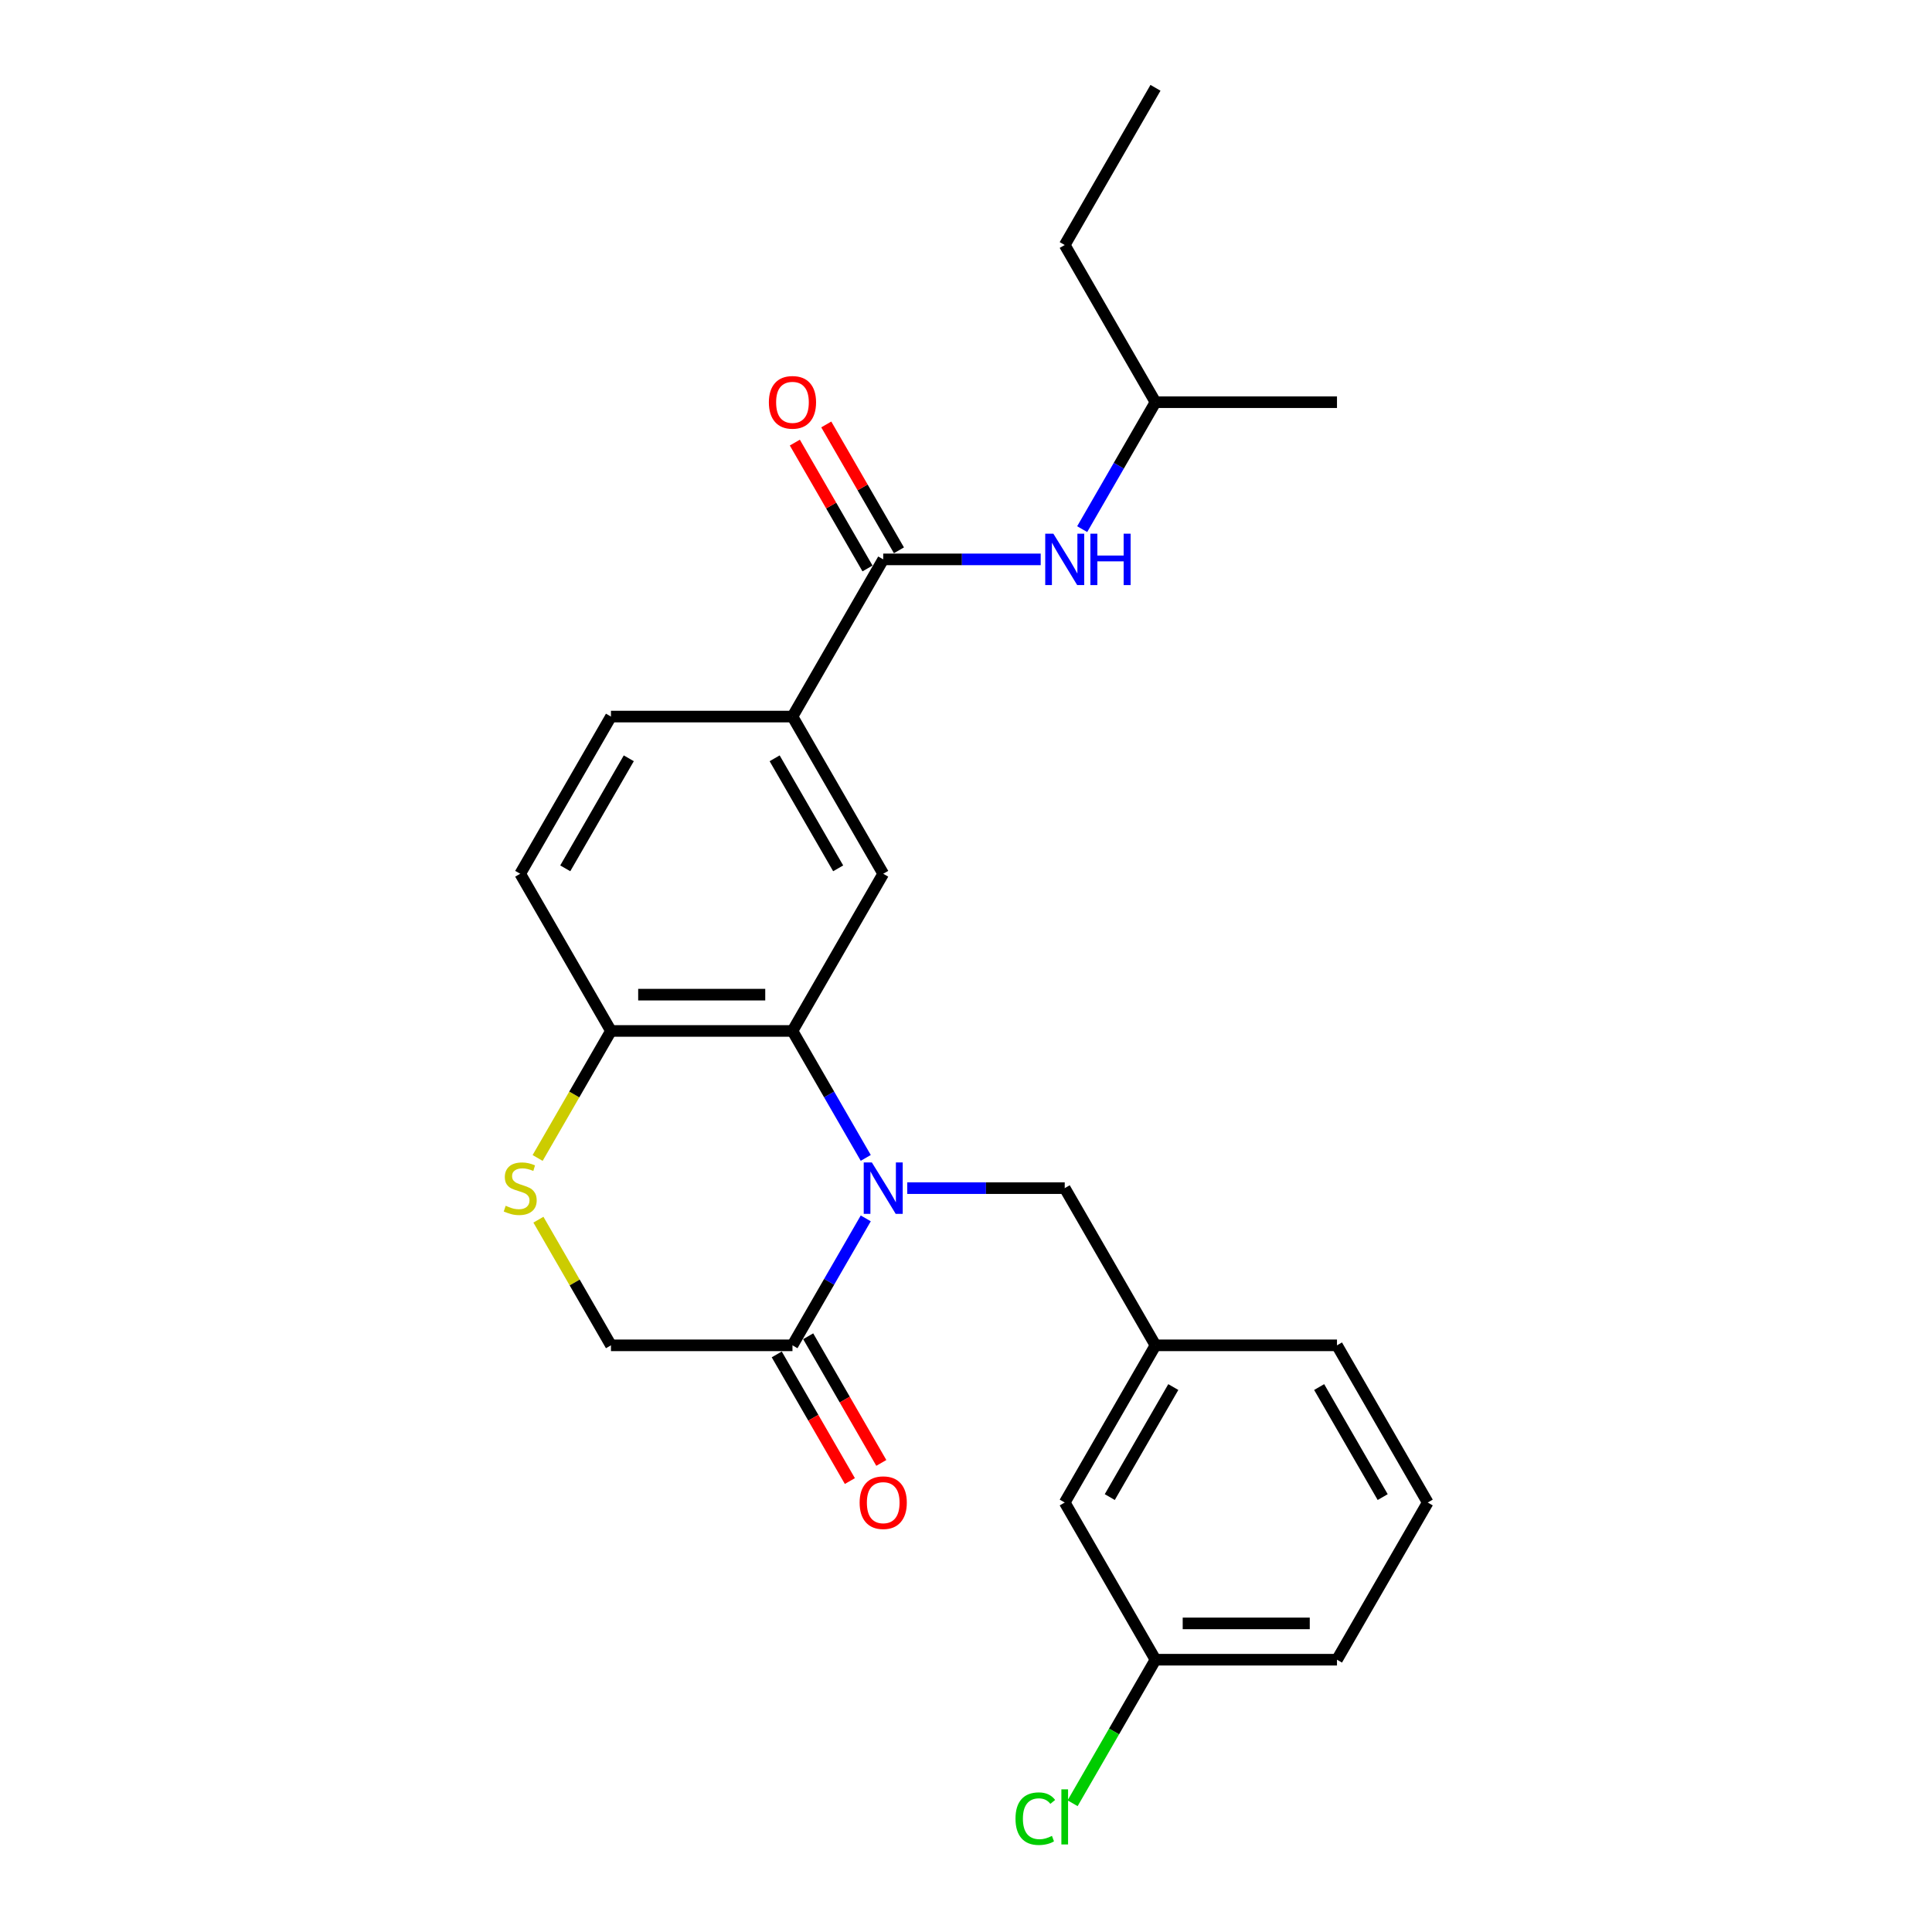 <?xml version='1.0' encoding='iso-8859-1'?>
<svg version='1.1' baseProfile='full'
              xmlns='http://www.w3.org/2000/svg'
                      xmlns:rdkit='http://www.rdkit.org/xml'
                      xmlns:xlink='http://www.w3.org/1999/xlink'
                  xml:space='preserve'
width='1000px' height='1000px' viewBox='0 0 1000 1000'>
<!-- END OF HEADER -->
<rect style='opacity:1.0;fill:#FFFFFF;stroke:none' width='1000' height='1000' x='0' y='0'> </rect>
<path class='bond-0' d='M 448.116,599.327 L 429.148,566.473' style='fill:none;fill-rule:evenodd;stroke:#0000FF;stroke-width:6px;stroke-linecap:butt;stroke-linejoin:miter;stroke-opacity:1' />
<path class='bond-0' d='M 429.148,566.473 L 410.179,533.618' style='fill:none;fill-rule:evenodd;stroke:#000000;stroke-width:6px;stroke-linecap:butt;stroke-linejoin:miter;stroke-opacity:1' />
<path class='bond-1' d='M 448.116,630.631 L 429.148,663.485' style='fill:none;fill-rule:evenodd;stroke:#0000FF;stroke-width:6px;stroke-linecap:butt;stroke-linejoin:miter;stroke-opacity:1' />
<path class='bond-1' d='M 429.148,663.485 L 410.179,696.34' style='fill:none;fill-rule:evenodd;stroke:#000000;stroke-width:6px;stroke-linecap:butt;stroke-linejoin:miter;stroke-opacity:1' />
<path class='bond-8' d='M 469.591,614.979 L 510.346,614.979' style='fill:none;fill-rule:evenodd;stroke:#0000FF;stroke-width:6px;stroke-linecap:butt;stroke-linejoin:miter;stroke-opacity:1' />
<path class='bond-8' d='M 510.346,614.979 L 551.1,614.979' style='fill:none;fill-rule:evenodd;stroke:#000000;stroke-width:6px;stroke-linecap:butt;stroke-linejoin:miter;stroke-opacity:1' />
<path class='bond-3' d='M 410.179,533.618 L 457.153,452.258' style='fill:none;fill-rule:evenodd;stroke:#000000;stroke-width:6px;stroke-linecap:butt;stroke-linejoin:miter;stroke-opacity:1' />
<path class='bond-6' d='M 410.179,533.618 L 316.232,533.618' style='fill:none;fill-rule:evenodd;stroke:#000000;stroke-width:6px;stroke-linecap:butt;stroke-linejoin:miter;stroke-opacity:1' />
<path class='bond-6' d='M 396.087,514.829 L 330.324,514.829' style='fill:none;fill-rule:evenodd;stroke:#000000;stroke-width:6px;stroke-linecap:butt;stroke-linejoin:miter;stroke-opacity:1' />
<path class='bond-9' d='M 410.179,696.34 L 316.232,696.34' style='fill:none;fill-rule:evenodd;stroke:#000000;stroke-width:6px;stroke-linecap:butt;stroke-linejoin:miter;stroke-opacity:1' />
<path class='bond-11' d='M 402.043,701.037 L 420.968,733.816' style='fill:none;fill-rule:evenodd;stroke:#000000;stroke-width:6px;stroke-linecap:butt;stroke-linejoin:miter;stroke-opacity:1' />
<path class='bond-11' d='M 420.968,733.816 L 439.893,766.596' style='fill:none;fill-rule:evenodd;stroke:#FF0000;stroke-width:6px;stroke-linecap:butt;stroke-linejoin:miter;stroke-opacity:1' />
<path class='bond-11' d='M 418.315,691.642 L 437.24,724.422' style='fill:none;fill-rule:evenodd;stroke:#000000;stroke-width:6px;stroke-linecap:butt;stroke-linejoin:miter;stroke-opacity:1' />
<path class='bond-11' d='M 437.24,724.422 L 456.166,757.201' style='fill:none;fill-rule:evenodd;stroke:#FF0000;stroke-width:6px;stroke-linecap:butt;stroke-linejoin:miter;stroke-opacity:1' />
<path class='bond-2' d='M 457.153,289.536 L 410.179,370.897' style='fill:none;fill-rule:evenodd;stroke:#000000;stroke-width:6px;stroke-linecap:butt;stroke-linejoin:miter;stroke-opacity:1' />
<path class='bond-7' d='M 457.153,289.536 L 497.907,289.536' style='fill:none;fill-rule:evenodd;stroke:#000000;stroke-width:6px;stroke-linecap:butt;stroke-linejoin:miter;stroke-opacity:1' />
<path class='bond-7' d='M 497.907,289.536 L 538.661,289.536' style='fill:none;fill-rule:evenodd;stroke:#0000FF;stroke-width:6px;stroke-linecap:butt;stroke-linejoin:miter;stroke-opacity:1' />
<path class='bond-10' d='M 465.289,284.839 L 446.483,252.266' style='fill:none;fill-rule:evenodd;stroke:#000000;stroke-width:6px;stroke-linecap:butt;stroke-linejoin:miter;stroke-opacity:1' />
<path class='bond-10' d='M 446.483,252.266 L 427.677,219.694' style='fill:none;fill-rule:evenodd;stroke:#FF0000;stroke-width:6px;stroke-linecap:butt;stroke-linejoin:miter;stroke-opacity:1' />
<path class='bond-10' d='M 449.017,294.234 L 430.211,261.661' style='fill:none;fill-rule:evenodd;stroke:#000000;stroke-width:6px;stroke-linecap:butt;stroke-linejoin:miter;stroke-opacity:1' />
<path class='bond-10' d='M 430.211,261.661 L 411.405,229.088' style='fill:none;fill-rule:evenodd;stroke:#FF0000;stroke-width:6px;stroke-linecap:butt;stroke-linejoin:miter;stroke-opacity:1' />
<path class='bond-5' d='M 457.153,452.258 L 410.179,370.897' style='fill:none;fill-rule:evenodd;stroke:#000000;stroke-width:6px;stroke-linecap:butt;stroke-linejoin:miter;stroke-opacity:1' />
<path class='bond-5' d='M 433.835,449.448 L 400.953,392.496' style='fill:none;fill-rule:evenodd;stroke:#000000;stroke-width:6px;stroke-linecap:butt;stroke-linejoin:miter;stroke-opacity:1' />
<path class='bond-4' d='M 278.685,631.307 L 297.459,663.823' style='fill:none;fill-rule:evenodd;stroke:#CCCC00;stroke-width:6px;stroke-linecap:butt;stroke-linejoin:miter;stroke-opacity:1' />
<path class='bond-4' d='M 297.459,663.823 L 316.232,696.34' style='fill:none;fill-rule:evenodd;stroke:#000000;stroke-width:6px;stroke-linecap:butt;stroke-linejoin:miter;stroke-opacity:1' />
<path class='bond-25' d='M 278.273,599.365 L 297.253,566.492' style='fill:none;fill-rule:evenodd;stroke:#CCCC00;stroke-width:6px;stroke-linecap:butt;stroke-linejoin:miter;stroke-opacity:1' />
<path class='bond-25' d='M 297.253,566.492 L 316.232,533.618' style='fill:none;fill-rule:evenodd;stroke:#000000;stroke-width:6px;stroke-linecap:butt;stroke-linejoin:miter;stroke-opacity:1' />
<path class='bond-26' d='M 410.179,370.897 L 316.232,370.897' style='fill:none;fill-rule:evenodd;stroke:#000000;stroke-width:6px;stroke-linecap:butt;stroke-linejoin:miter;stroke-opacity:1' />
<path class='bond-14' d='M 316.232,533.618 L 269.258,452.258' style='fill:none;fill-rule:evenodd;stroke:#000000;stroke-width:6px;stroke-linecap:butt;stroke-linejoin:miter;stroke-opacity:1' />
<path class='bond-18' d='M 560.136,273.885 L 579.105,241.03' style='fill:none;fill-rule:evenodd;stroke:#0000FF;stroke-width:6px;stroke-linecap:butt;stroke-linejoin:miter;stroke-opacity:1' />
<path class='bond-18' d='M 579.105,241.03 L 598.073,208.176' style='fill:none;fill-rule:evenodd;stroke:#000000;stroke-width:6px;stroke-linecap:butt;stroke-linejoin:miter;stroke-opacity:1' />
<path class='bond-13' d='M 551.1,614.979 L 598.073,696.34' style='fill:none;fill-rule:evenodd;stroke:#000000;stroke-width:6px;stroke-linecap:butt;stroke-linejoin:miter;stroke-opacity:1' />
<path class='bond-12' d='M 316.232,370.897 L 269.258,452.258' style='fill:none;fill-rule:evenodd;stroke:#000000;stroke-width:6px;stroke-linecap:butt;stroke-linejoin:miter;stroke-opacity:1' />
<path class='bond-12' d='M 325.458,392.496 L 292.577,449.448' style='fill:none;fill-rule:evenodd;stroke:#000000;stroke-width:6px;stroke-linecap:butt;stroke-linejoin:miter;stroke-opacity:1' />
<path class='bond-15' d='M 598.073,696.34 L 551.1,777.7' style='fill:none;fill-rule:evenodd;stroke:#000000;stroke-width:6px;stroke-linecap:butt;stroke-linejoin:miter;stroke-opacity:1' />
<path class='bond-15' d='M 607.3,717.938 L 574.418,774.891' style='fill:none;fill-rule:evenodd;stroke:#000000;stroke-width:6px;stroke-linecap:butt;stroke-linejoin:miter;stroke-opacity:1' />
<path class='bond-20' d='M 598.073,696.34 L 692.021,696.34' style='fill:none;fill-rule:evenodd;stroke:#000000;stroke-width:6px;stroke-linecap:butt;stroke-linejoin:miter;stroke-opacity:1' />
<path class='bond-16' d='M 551.1,777.7 L 598.073,859.061' style='fill:none;fill-rule:evenodd;stroke:#000000;stroke-width:6px;stroke-linecap:butt;stroke-linejoin:miter;stroke-opacity:1' />
<path class='bond-17' d='M 598.073,859.061 L 576.625,896.21' style='fill:none;fill-rule:evenodd;stroke:#000000;stroke-width:6px;stroke-linecap:butt;stroke-linejoin:miter;stroke-opacity:1' />
<path class='bond-17' d='M 576.625,896.21 L 555.177,933.359' style='fill:none;fill-rule:evenodd;stroke:#00CC00;stroke-width:6px;stroke-linecap:butt;stroke-linejoin:miter;stroke-opacity:1' />
<path class='bond-27' d='M 598.073,859.061 L 692.021,859.061' style='fill:none;fill-rule:evenodd;stroke:#000000;stroke-width:6px;stroke-linecap:butt;stroke-linejoin:miter;stroke-opacity:1' />
<path class='bond-27' d='M 612.166,840.271 L 677.929,840.271' style='fill:none;fill-rule:evenodd;stroke:#000000;stroke-width:6px;stroke-linecap:butt;stroke-linejoin:miter;stroke-opacity:1' />
<path class='bond-22' d='M 598.073,208.176 L 551.1,126.815' style='fill:none;fill-rule:evenodd;stroke:#000000;stroke-width:6px;stroke-linecap:butt;stroke-linejoin:miter;stroke-opacity:1' />
<path class='bond-23' d='M 598.073,208.176 L 692.021,208.176' style='fill:none;fill-rule:evenodd;stroke:#000000;stroke-width:6px;stroke-linecap:butt;stroke-linejoin:miter;stroke-opacity:1' />
<path class='bond-19' d='M 738.994,777.7 L 692.021,696.34' style='fill:none;fill-rule:evenodd;stroke:#000000;stroke-width:6px;stroke-linecap:butt;stroke-linejoin:miter;stroke-opacity:1' />
<path class='bond-19' d='M 715.676,774.891 L 682.795,717.938' style='fill:none;fill-rule:evenodd;stroke:#000000;stroke-width:6px;stroke-linecap:butt;stroke-linejoin:miter;stroke-opacity:1' />
<path class='bond-21' d='M 738.994,777.7 L 692.021,859.061' style='fill:none;fill-rule:evenodd;stroke:#000000;stroke-width:6px;stroke-linecap:butt;stroke-linejoin:miter;stroke-opacity:1' />
<path class='bond-24' d='M 551.1,126.815 L 598.073,45.455' style='fill:none;fill-rule:evenodd;stroke:#000000;stroke-width:6px;stroke-linecap:butt;stroke-linejoin:miter;stroke-opacity:1' />
<path  class='atom-0' d='M 451.272 601.676
L 459.99 615.768
Q 460.854 617.159, 462.245 619.676
Q 463.635 622.194, 463.71 622.344
L 463.71 601.676
L 467.243 601.676
L 467.243 628.282
L 463.597 628.282
L 454.24 612.875
Q 453.151 611.071, 451.986 609.004
Q 450.858 606.937, 450.52 606.298
L 450.52 628.282
L 447.063 628.282
L 447.063 601.676
L 451.272 601.676
' fill='#0000FF'/>
<path  class='atom-5' d='M 261.743 624.111
Q 262.043 624.223, 263.283 624.75
Q 264.523 625.276, 265.876 625.614
Q 267.267 625.914, 268.62 625.914
Q 271.137 625.914, 272.603 624.712
Q 274.068 623.472, 274.068 621.33
Q 274.068 619.864, 273.317 618.962
Q 272.603 618.06, 271.476 617.572
Q 270.348 617.083, 268.469 616.52
Q 266.102 615.806, 264.674 615.129
Q 263.283 614.453, 262.269 613.025
Q 261.292 611.597, 261.292 609.192
Q 261.292 605.847, 263.546 603.78
Q 265.839 601.714, 270.348 601.714
Q 273.43 601.714, 276.924 603.179
L 276.06 606.073
Q 272.866 604.758, 270.461 604.758
Q 267.868 604.758, 266.44 605.847
Q 265.012 606.9, 265.05 608.741
Q 265.05 610.169, 265.764 611.033
Q 266.515 611.898, 267.567 612.386
Q 268.657 612.875, 270.461 613.438
Q 272.866 614.19, 274.294 614.941
Q 275.722 615.693, 276.737 617.234
Q 277.789 618.737, 277.789 621.33
Q 277.789 625.013, 275.309 627.004
Q 272.866 628.958, 268.77 628.958
Q 266.402 628.958, 264.599 628.432
Q 262.832 627.944, 260.728 627.079
L 261.743 624.111
' fill='#CCCC00'/>
<path  class='atom-8' d='M 545.219 276.234
L 553.937 290.326
Q 554.801 291.716, 556.192 294.234
Q 557.582 296.752, 557.657 296.902
L 557.657 276.234
L 561.19 276.234
L 561.19 302.839
L 557.545 302.839
L 548.188 287.432
Q 547.098 285.628, 545.933 283.561
Q 544.805 281.495, 544.467 280.856
L 544.467 302.839
L 541.01 302.839
L 541.01 276.234
L 545.219 276.234
' fill='#0000FF'/>
<path  class='atom-8' d='M 564.384 276.234
L 567.992 276.234
L 567.992 287.545
L 581.595 287.545
L 581.595 276.234
L 585.203 276.234
L 585.203 302.839
L 581.595 302.839
L 581.595 290.551
L 567.992 290.551
L 567.992 302.839
L 564.384 302.839
L 564.384 276.234
' fill='#0000FF'/>
<path  class='atom-11' d='M 397.966 208.251
Q 397.966 201.863, 401.123 198.293
Q 404.279 194.723, 410.179 194.723
Q 416.079 194.723, 419.236 198.293
Q 422.392 201.863, 422.392 208.251
Q 422.392 214.715, 419.198 218.397
Q 416.004 222.042, 410.179 222.042
Q 404.317 222.042, 401.123 218.397
Q 397.966 214.752, 397.966 208.251
M 410.179 219.036
Q 414.238 219.036, 416.417 216.33
Q 418.634 213.587, 418.634 208.251
Q 418.634 203.028, 416.417 200.397
Q 414.238 197.729, 410.179 197.729
Q 406.121 197.729, 403.903 200.359
Q 401.724 202.99, 401.724 208.251
Q 401.724 213.625, 403.903 216.33
Q 406.121 219.036, 410.179 219.036
' fill='#FF0000'/>
<path  class='atom-12' d='M 444.94 777.775
Q 444.94 771.387, 448.096 767.817
Q 451.253 764.247, 457.153 764.247
Q 463.053 764.247, 466.209 767.817
Q 469.366 771.387, 469.366 777.775
Q 469.366 784.239, 466.172 787.922
Q 462.977 791.567, 457.153 791.567
Q 451.29 791.567, 448.096 787.922
Q 444.94 784.277, 444.94 777.775
M 457.153 788.561
Q 461.211 788.561, 463.391 785.855
Q 465.608 783.112, 465.608 777.775
Q 465.608 772.552, 463.391 769.921
Q 461.211 767.253, 457.153 767.253
Q 453.094 767.253, 450.877 769.884
Q 448.697 772.514, 448.697 777.775
Q 448.697 783.149, 450.877 785.855
Q 453.094 788.561, 457.153 788.561
' fill='#FF0000'/>
<path  class='atom-18' d='M 525.621 941.342
Q 525.621 934.728, 528.703 931.271
Q 531.822 927.776, 537.722 927.776
Q 543.208 927.776, 546.139 931.647
L 543.659 933.676
Q 541.517 930.858, 537.722 930.858
Q 533.701 930.858, 531.559 933.563
Q 529.454 936.231, 529.454 941.342
Q 529.454 946.603, 531.634 949.309
Q 533.851 952.015, 538.135 952.015
Q 541.066 952.015, 544.486 950.248
L 545.538 953.067
Q 544.148 953.969, 542.043 954.495
Q 539.939 955.021, 537.609 955.021
Q 531.822 955.021, 528.703 951.489
Q 525.621 947.956, 525.621 941.342
' fill='#00CC00'/>
<path  class='atom-18' d='M 549.371 926.16
L 552.829 926.16
L 552.829 954.683
L 549.371 954.683
L 549.371 926.16
' fill='#00CC00'/>
</svg>
